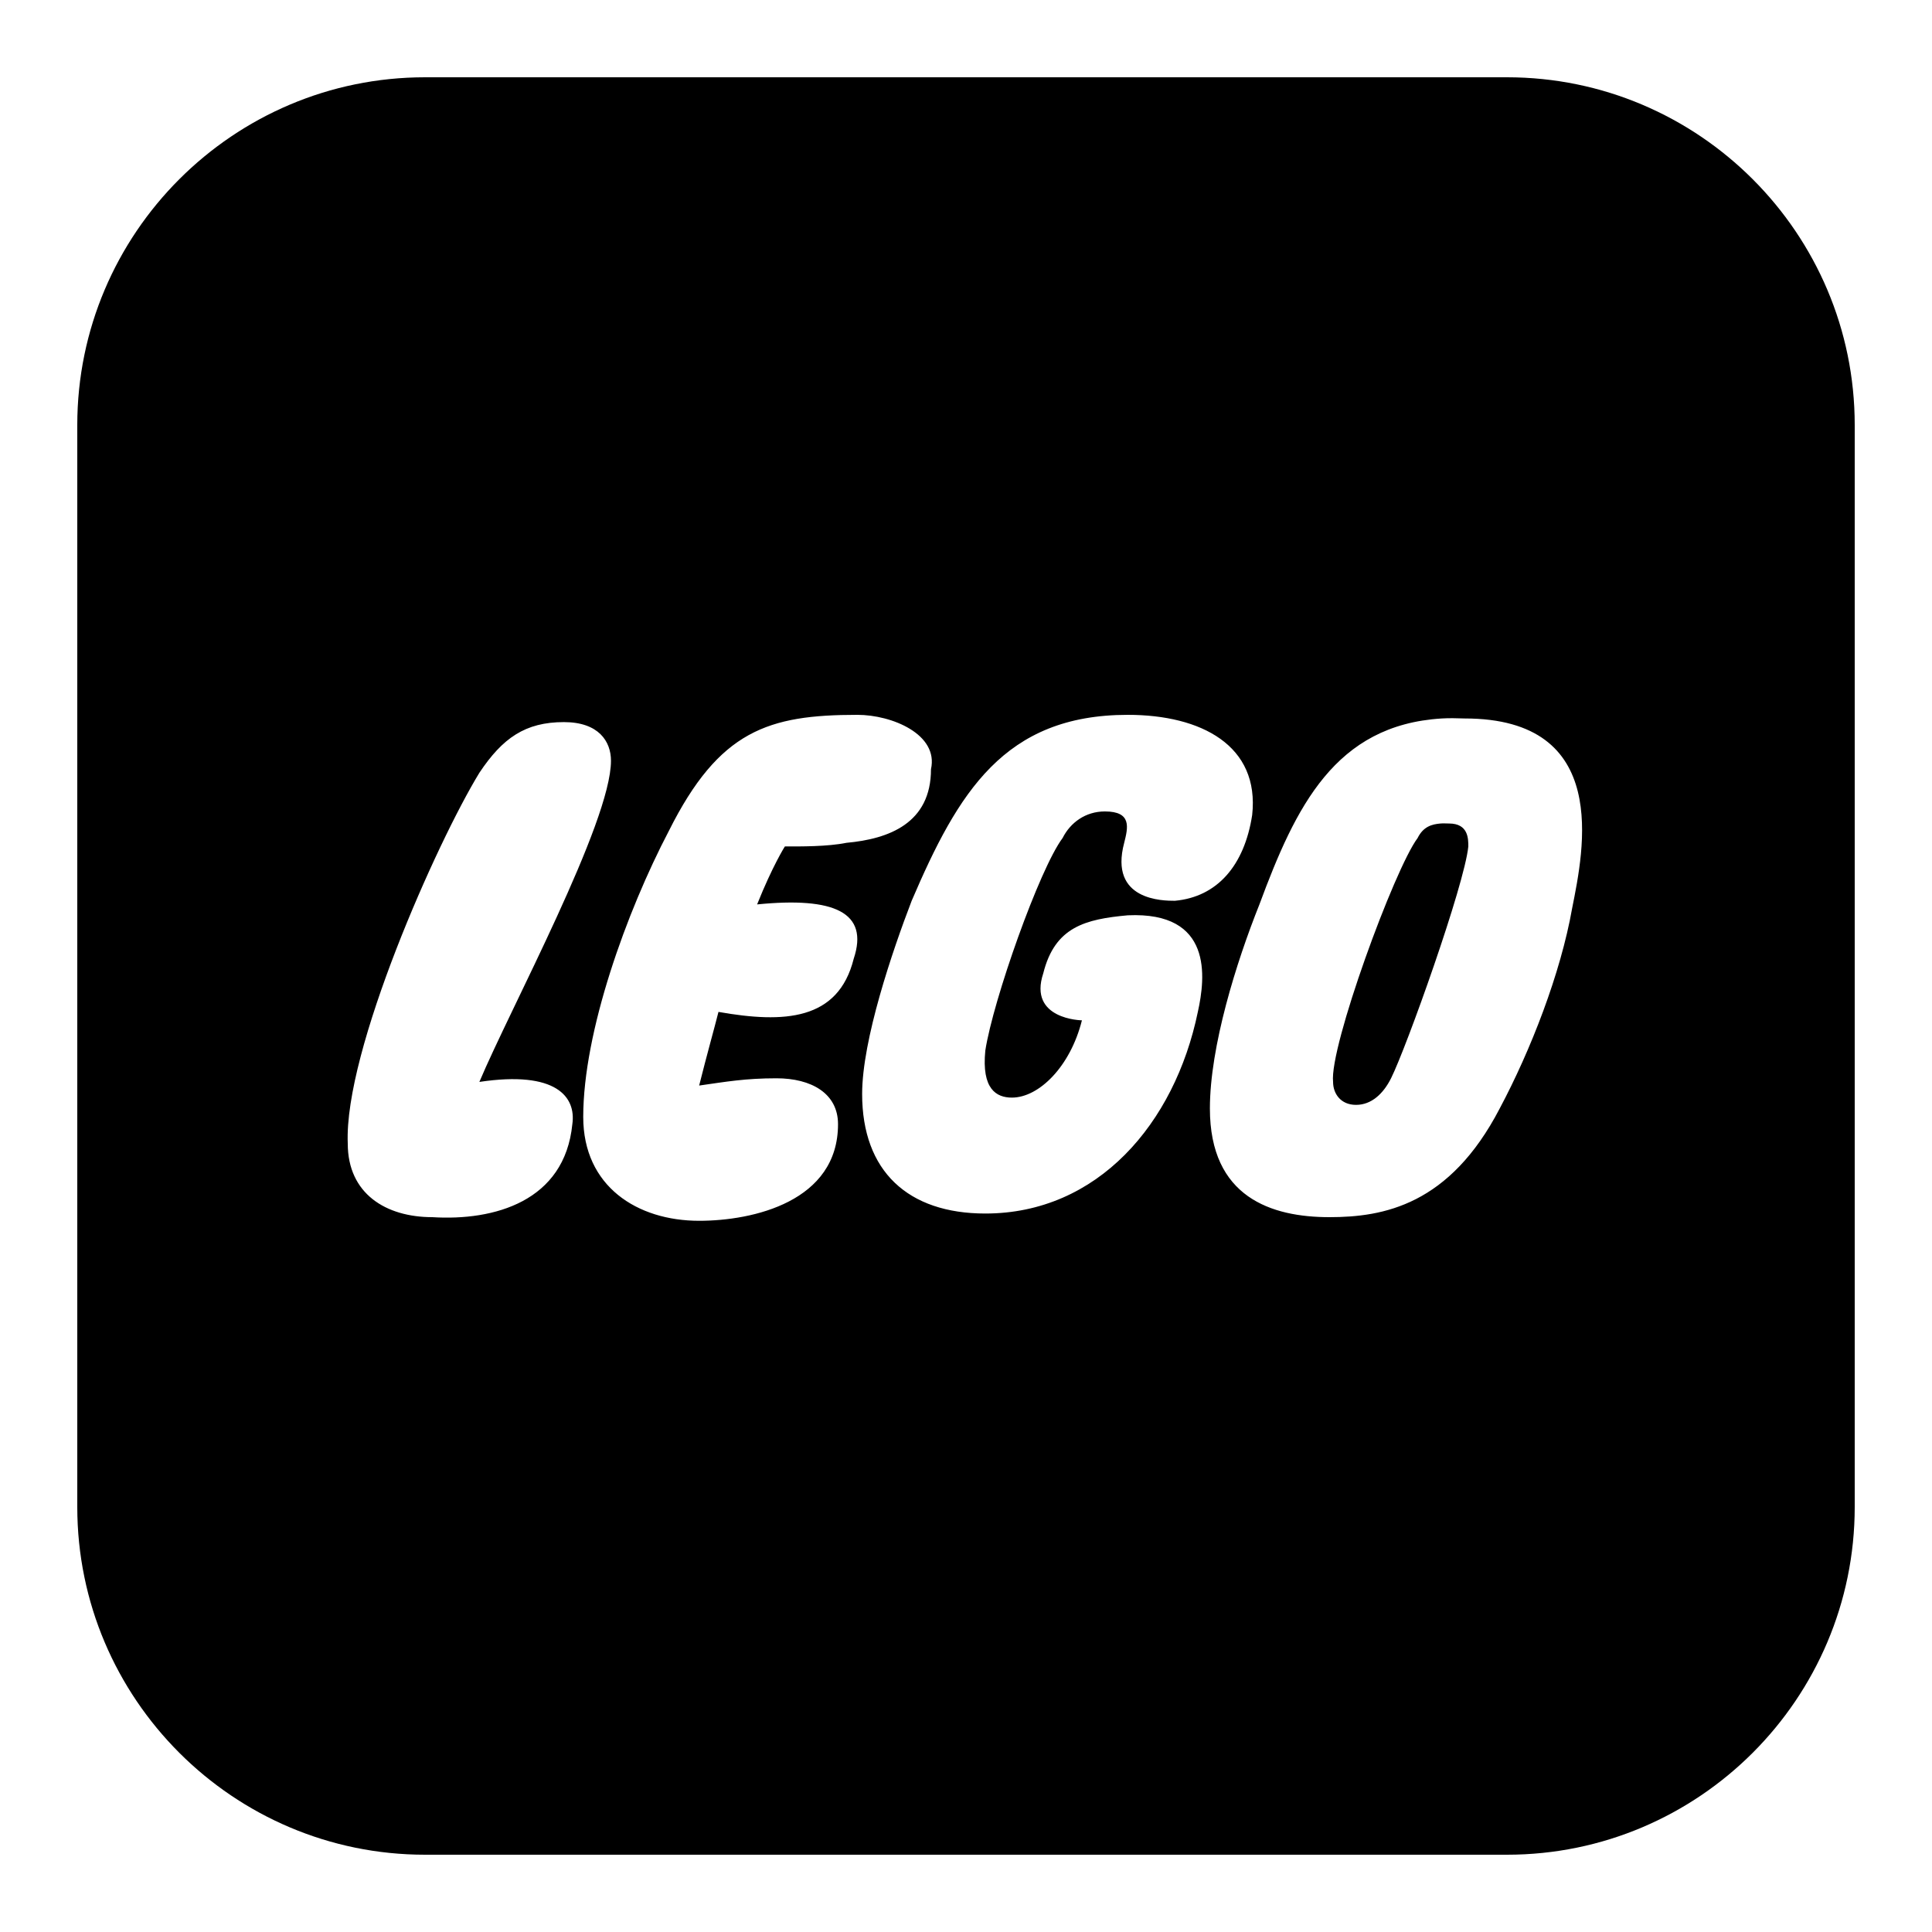 <?xml version="1.0"?>
<svg xmlns="http://www.w3.org/2000/svg" width="50" height="50" viewBox="0 0 50 50">
    <path d="M 11 2 C 6.038 2 2 6.038 2 11 L 2 39 C 2 43.963 6.038 48 11 48 L 39 48 C 43.963 48 48 43.963 48 39 L 48 11 C 48 6.038 43.963 2 39 2 L 11 2 z M 22.188 18.5 C 23.087 18.5 24.294 19.006 24.094 19.906 C 24.094 21.306 23.006 21.712 21.906 21.812 C 21.406 21.913 20.712 21.906 20.312 21.906 C 20.312 21.906 19.994 22.406 19.594 23.406 C 21.594 23.206 22.494 23.613 22.094 24.812 C 21.694 26.413 20.294 26.488 18.594 26.188 C 18.494 26.587 18.294 27.295 18.094 28.094 C 18.794 27.994 19.294 27.906 20.094 27.906 C 20.994 27.906 21.688 28.294 21.688 29.094 C 21.688 31.094 19.494 31.594 18.094 31.594 C 16.494 31.594 15.094 30.706 15.094 28.906 C 15.094 26.706 16.212 23.6 17.312 21.5 C 18.613 18.9 19.887 18.5 22.188 18.5 z M 29.188 18.5 C 31.087 18.5 32.605 19.294 32.406 21.094 C 32.206 22.394 31.506 23.212 30.406 23.312 C 30.105 23.312 28.695 23.312 29.094 21.812 C 29.195 21.413 29.294 21 28.594 21 C 28.094 21 27.701 21.288 27.5 21.688 C 26.9 22.488 25.7 25.887 25.5 27.188 C 25.4 28.188 25.788 28.406 26.188 28.406 C 26.887 28.406 27.7 27.605 28 26.406 C 28 26.406 26.6 26.387 27 25.188 C 27.3 23.988 28.087 23.788 29.188 23.688 C 31.389 23.588 31.2 25.288 31 26.188 C 30.4 29.087 28.4 31.406 25.5 31.406 C 23.5 31.406 22.312 30.312 22.312 28.312 C 22.312 26.913 23.094 24.613 23.594 23.312 C 24.794 20.512 25.988 18.5 29.188 18.5 z M 37.312 18.594 C 37.497 18.582 37.706 18.587 37.906 18.594 C 41.705 18.594 40.987 22 40.688 23.5 C 40.388 25.2 39.611 27.188 38.812 28.688 C 37.513 31.188 35.805 31.5 34.406 31.5 C 32.906 31.5 31.312 30.988 31.312 28.688 C 31.312 27.087 31.994 24.906 32.594 23.406 C 33.531 20.875 34.551 18.763 37.312 18.594 z M 14.594 18.688 C 15.494 18.688 15.812 19.188 15.812 19.688 C 15.812 21.288 13.206 26.099 12.406 28 C 14.406 27.7 14.912 28.394 14.812 29.094 C 14.613 31.094 12.787 31.6 11.188 31.5 C 9.988 31.5 9 30.894 9 29.594 C 8.9 27.195 11.306 21.8 12.406 20 C 13.006 19.1 13.594 18.688 14.594 18.688 z M 37.281 21.312 C 37.061 21.331 36.837 21.387 36.688 21.688 C 36.087 22.488 34.4 27.1 34.5 28 C 34.5 28.3 34.694 28.594 35.094 28.594 C 35.494 28.594 35.8 28.305 36 27.906 C 36.4 27.105 37.9 22.906 38 21.906 C 38 21.705 38 21.312 37.5 21.312 C 37.425 21.312 37.355 21.306 37.281 21.312 z"/>
</svg>
